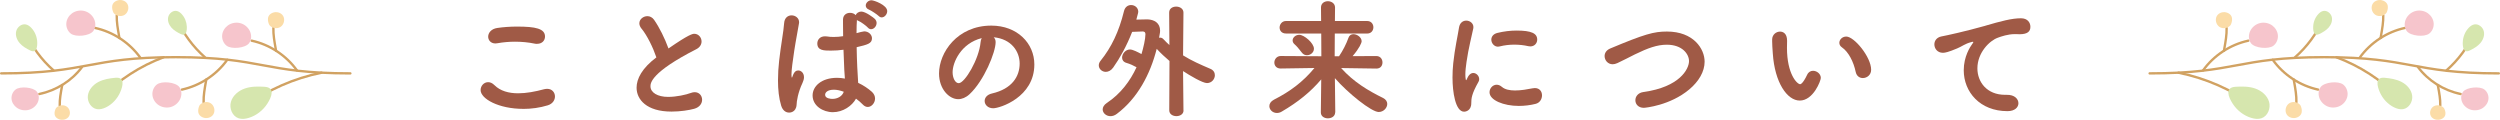<svg xmlns="http://www.w3.org/2000/svg" id="_&#x30EC;&#x30A4;&#x30E4;&#x30FC;_2" viewBox="0 0 822.09 39.4"><defs><style>.cls-1{fill:#f6c5cc;}.cls-2{fill:#d6e6ae;}.cls-3{fill:#fbdca7;}.cls-4{fill:#d1a262;}.cls-5{fill:#a05a46;}</style></defs><g id="_&#x6587;&#x5B57;"><path class="cls-5" d="M172.07,35.8c-8.11,0-14.03-3.32-14.03-6.18,0-1.39,1.09-2.6,2.48-2.6.63,0,1.34.25,2.06.97,1.93,1.93,4.71,2.69,7.81,2.69,2.69,0,5.63-.55,8.53-1.34.38-.08.71-.13,1.01-.13,1.64,0,2.56,1.22,2.56,2.52,0,1.13-.71,2.39-2.35,2.9-2.6.8-5.38,1.18-8.07,1.18ZM176.61,14.42c-.25,0-.55,0-.84-.08-2.02-.42-4.2-.63-6.43-.63-1.89,0-3.86.17-5.71.5-.25.04-.5.08-.71.08-1.55,0-2.39-1.09-2.39-2.23,0-1.22.97-2.56,2.98-2.86,1.93-.29,4.24-.46,6.51-.46,6.09,0,9.2.67,9.2,3.28,0,1.26-.92,2.39-2.6,2.39Z"></path><path class="cls-5" d="M210.95,9.42c-.5-.63-.71-1.22-.71-1.76,0-1.34,1.3-2.35,2.65-2.35.8,0,1.6.38,2.18,1.18,1.76,2.52,3.53,6.09,4.75,9.45,6.72-4.66,7.94-4.83,8.49-4.83,1.39,0,2.39,1.22,2.39,2.52,0,.92-.5,1.93-1.76,2.56-14.91,7.6-15.04,11.17-15.04,12.18,0,2.1,2.39,3.49,5.8,3.49,2.77,0,5.92-.71,7.48-1.3.46-.17.88-.25,1.26-.25,1.51,0,2.44,1.18,2.44,2.48,0,1.22-.8,2.48-2.6,2.98-1.68.46-4.54.92-7.48.92-8.15,0-11.47-3.95-11.47-7.86,0-2.94,1.81-6.43,6.51-9.96-1.09-3.23-3.02-7.18-4.87-9.45Z"></path><path class="cls-5" d="M259.44,37.02c-1.01,0-2.06-.67-2.56-2.27-.76-2.48-1.05-5.33-1.05-8.28,0-2.14.13-4.37.38-6.51.55-5.04,1.47-9.66,1.64-12.35.13-1.81,1.3-2.56,2.44-2.56,1.22,0,2.48.84,2.48,2.27,0,.13-.04.25-.04.38-.29,1.89-1.01,5.38-1.55,8.95-.5,3.28-.92,6.39-.92,7.9,0,.71.08.97.17.97.04,0,.08-.13.17-.38.55-1.64,1.22-1.97,1.89-1.97.92,0,1.89.8,1.89,2.23,0,.55-.17,1.18-.5,1.89-1.47,3.07-1.93,6.13-1.93,7.14-.17,2.6-2.27,2.6-2.48,2.6ZM273.89,36.89c-3.28,0-6.68-2.1-6.68-5.5,0-3.07,2.98-5.8,8.02-5.8.88,0,1.72.08,2.6.25-.17-1.89-.21-2.69-.46-9.49-1.39.21-2.73.29-4.16.29-2.23,0-4.45,0-4.45-2.35,0-1.18.84-2.35,2.52-2.35.21,0,.42,0,.63.04.71.13,1.47.17,2.23.17,1.01,0,2.06-.08,3.11-.25-.04-1.55-.04-3.02-.04-4.2v-1.3c.04-1.51,1.18-2.18,2.31-2.18.71,0,1.43.25,1.85.76.25-.63,1.01-1.18,1.85-1.18,1.43,0,4.12,2.06,4.49,2.44.38.42.55.88.55,1.3,0,1.09-.88,2.06-1.81,2.06-.38,0-.76-.17-1.09-.55-.42-.5-2.31-1.89-2.98-2.14-.25-.08-.42-.21-.59-.34-.08,1.09-.13,2.6-.13,4.33.71-.21,2.18-.59,2.52-.59,1.47,0,2.56,1.13,2.56,2.27,0,1.76-1.51,2.1-5.04,2.94.08,4.92.29,8.65.5,11.72,1.72.8,3.28,1.85,4.54,2.98.71.67,1.01,1.43,1.01,2.18,0,1.43-1.13,2.77-2.39,2.77-.55,0-1.13-.25-1.64-.8-.63-.67-1.43-1.34-2.23-1.93-1.3,2.39-4.29,4.45-7.6,4.45ZM274.23,29.5c-2.02,0-2.9.84-2.9,1.68,0,1.22,1.89,1.34,2.39,1.34,1.6,0,3.23-.8,3.74-2.35-1.13-.42-2.23-.67-3.23-.67ZM288.89,5.22c-.46-.46-2.39-1.76-3.07-2.02-.8-.29-1.13-.84-1.13-1.39,0-.84.84-1.72,1.89-1.72.8,0,5.17,1.55,5.17,3.57,0,1.05-.88,2.06-1.81,2.06-.38,0-.71-.17-1.05-.5Z"></path><path class="cls-5" d="M327.4,13.83c0,3.4-3.86,12.77-8.57,17.14-1.22,1.13-2.52,1.64-3.74,1.64-2.94,0-6.3-3.28-6.3-8.44,0-6.89,6.01-15.75,17.18-15.75,8.57,0,14.16,5.84,14.16,12.77,0,10.8-11.34,14.41-13.53,14.41-1.76,0-2.81-1.18-2.81-2.39,0-1.05.76-2.1,2.44-2.48,6.55-1.51,9.07-5.59,9.07-9.83,0-3.91-2.65-8.07-8.53-8.65.42.42.63.92.63,1.6ZM313.25,23.74c0,1.81.8,3.61,2.02,3.61,1.97,0,6.68-7.86,7.18-13.48.04-.5.17-.97.38-1.34-6.85,1.72-9.58,8.02-9.58,11.22Z"></path><path class="cls-5" d="M389.19,36.3c0,1.26-1.18,1.89-2.35,1.89s-2.35-.63-2.35-1.93l.08-16.21c-1.43-1.22-2.86-2.52-4.2-3.99-2.14,8.4-6.3,16.26-13.11,21.38-.71.55-1.43.76-2.1.76-1.43,0-2.56-1.05-2.56-2.23,0-.71.42-1.47,1.34-2.1,4.54-2.98,7.73-7.27,9.79-11.76-1.09-.59-2.02-1.05-3.32-1.43-1.01-.29-1.43-1.01-1.43-1.72,0-1.26,1.13-2.69,2.6-2.69.92,0,2.6.88,3.78,1.51.63-2.06,1.3-5,1.3-6.51,0-.59-.25-.92-.88-.92h-.13c-.25,0-1.89.08-3.36.13-1.76,4.54-4.07,8.7-6.22,11.72-.71,1.01-1.64,1.43-2.44,1.43-1.26,0-2.31-.97-2.31-2.14,0-.46.17-1.01.59-1.51,3.57-4.41,6.05-9.62,7.69-16.3.34-1.43,1.34-2.02,2.35-2.02,1.18,0,2.35.84,2.35,2.23,0,.08,0,.34-.63,2.56,1.55-.04,3.15-.08,3.65-.08,2.27.08,4.16,1.18,4.16,3.74,0,.25,0,.63-.34,2.31.13-.04.25-.04.38-.04.34,0,.71.13,1.05.5.67.71,1.3,1.34,1.97,1.93l-.08-10.63v-.04c0-1.34,1.13-1.97,2.31-1.97s2.39.67,2.39,1.97v.04l-.13,14.03c2.81,1.76,5.71,3.02,8.95,4.41,1.05.42,1.51,1.26,1.51,2.1,0,1.3-1.05,2.6-2.6,2.6-1.43,0-5.63-2.48-7.86-3.95l.13,12.9v.04Z"></path><path class="cls-5" d="M439.04,36.98c0,1.26-1.18,1.93-2.39,1.93-1.13,0-2.31-.63-2.31-1.93v-.04l.13-10.84c-3.49,4.12-7.65,7.48-12.98,10.59-.55.34-1.09.46-1.6.46-1.43,0-2.48-1.09-2.48-2.27,0-.76.46-1.55,1.51-2.1,5.29-2.69,9.49-5.8,13.32-10.42l-11.09.17h-.04c-1.39,0-2.06-.97-2.06-1.97s.76-2.14,2.1-2.14l13.36.08-.04-7.48h-11.59c-1.43,0-2.1-.97-2.1-1.97s.76-2.14,2.1-2.14h11.55l-.04-4.41v-.04c0-1.39,1.13-2.06,2.27-2.06s2.35.71,2.35,2.06v.04s0,1.81-.04,4.41h10.63c1.34,0,2.02,1.05,2.02,2.06s-.67,2.06-2.02,2.06h-10.67c-.04,2.44-.04,5.08-.04,7.48h1.43c1.26-1.85,2.44-4.16,3.11-6.09.29-.84.92-1.18,1.64-1.18,1.26,0,2.69,1.09,2.69,2.31,0,.55-.71,2.27-2.98,4.92l7.81-.04c1.34,0,2.02,1.05,2.02,2.1s-.63,2.02-1.97,2.02h-.04l-11.59-.17c4.12,4.58,8.91,7.44,13.78,9.83,1.01.5,1.39,1.26,1.39,1.97,0,1.3-1.22,2.65-2.81,2.65-2.39,0-10.17-6.26-14.41-11.13.04,5.8.13,11.26.13,11.26v.04ZM429.76,18.16c-.59,0-1.22-.25-1.68-.88-.97-1.3-1.81-2.23-2.31-2.65-.5-.42-.71-.88-.71-1.34,0-.97,1.01-1.85,2.18-1.85,1.6,0,4.83,2.73,4.83,4.58,0,1.22-1.13,2.14-2.31,2.14Z"></path><path class="cls-5" d="M477.63,25.68c0-1.64.08-3.32.25-4.91.5-4.83,1.51-9.16,1.89-11.68.25-1.64,1.34-2.31,2.39-2.31,1.18,0,2.35.84,2.35,2.14,0,.13,0,.25-.04.42-.34,1.76-1.64,6.76-2.23,11.05-.21,1.47-.38,2.9-.38,4.12,0,.59.04,1.09.13,1.6.04.17.08.25.13.25s.08-.04.13-.13c.59-1.47,1.3-2.23,2.23-2.23,1.01,0,1.93.97,1.93,2.02,0,.29-.04.55-.21.84-2.27,4.03-2.39,5.5-2.39,7.06,0,2.69-2.14,2.81-2.35,2.81-2.94,0-3.82-6.72-3.82-11.05ZM499.39,34.83c-4.87,0-9.58-1.85-9.58-4.49,0-1.3,1.05-2.48,2.35-2.48.55,0,1.13.21,1.72.71,1.01.88,2.6,1.18,4.33,1.18,1.97,0,4.07-.38,5.75-.71.25-.04.5-.08.76-.08,1.6,0,2.35,1.18,2.35,2.39s-.71,2.48-2.14,2.81c-1.64.42-3.57.67-5.54.67ZM503.21,15.26c-.21,0-.42-.04-.67-.08-1.47-.34-3.02-.5-4.58-.5s-3.15.17-4.83.59c-.21.04-.38.08-.55.08-1.26,0-2.18-1.18-2.18-2.31,0-.92.59-1.89,2.06-2.23,2.06-.5,4.2-.76,6.22-.76,4.92,0,6.81.92,6.81,2.98,0,1.13-.84,2.23-2.27,2.23Z"></path><path class="cls-5" d="M540.58,35.46c-1.85,0-2.81-1.22-2.81-2.48s.88-2.48,2.69-2.73c11.89-1.64,14.95-7.56,14.95-10.17,0-2.27-2.18-5.38-7.31-5.38-3.15,0-6.18,1.09-10.5,3.19-1.89.92-3.7,1.93-5.75,2.86-.55.25-1.09.38-1.55.38-1.6,0-2.65-1.34-2.65-2.69,0-.97.55-1.93,1.81-2.48,11.34-4.75,14.37-5.59,18.69-5.59,8.74,0,12.39,5.67,12.39,9.91,0,3.28-1.93,6.51-5.04,9.12-6.3,5.29-14.53,6.05-14.91,6.05Z"></path><path class="cls-5" d="M582.96,17.57c-.13-1.97-.21-2.86-.21-3.95v-.71c.04-1.55,1.34-2.52,2.6-2.52.88,0,2.31.5,2.31,3.02,0,.84-.04,1.47-.04,2.31,0,8.7,3.36,11.97,4.33,11.97.08,0,.84,0,2.31-3.11.42-.92,1.18-1.3,1.93-1.3,1.26,0,2.56,1.01,2.56,2.35,0,.88-2.44,7.44-6.93,7.44-4.12,0-8.23-5.88-8.86-15.5ZM610.22,23.66c-.67-3.28-2.35-6.59-4.5-8.07-.63-.42-.88-.97-.88-1.51,0-1.05.97-2.06,2.27-2.06,2.65,0,8.19,6.76,8.19,10.92,0,1.72-1.39,2.73-2.73,2.73-1.05,0-2.06-.63-2.35-2.02Z"></path><path class="cls-5" d="M652.88,8.45c5.04-1.47,8.65-2.44,11.68-2.44,2.23,0,3.11,1.47,3.11,2.81,0,1.51-.92,2.44-3.61,2.44-.29,0-.59,0-.97-.04h-.59c-2.18,0-4.41.76-5.54,1.18-2.73.97-6.72,4.91-6.72,10.08,0,4.49,3.11,8.7,9.12,8.7h.46c2.77-.08,3.91,1.47,3.91,2.77s-1.13,2.6-3.61,2.6c-9.03,0-14.37-6.3-14.37-13.44,0-4.54,2.1-7.69,2.77-8.61.25-.34.38-.55.38-.63s-.04-.13-.17-.13-.34.04-.59.13c-1.97.5-3.02,1.43-4.58,2.06-2.9,1.22-3.95,1.43-4.66,1.43-1.81,0-2.81-1.39-2.81-2.77,0-1.13.71-2.27,2.27-2.6,1.81-.34,7.81-1.64,14.53-3.53Z"></path><path class="cls-4" d="M821.7,24.52c-14.39,0-21.7-1.36-28.78-2.67-7.04-1.31-14.32-2.66-28.63-2.66s-21.59,1.35-28.63,2.66c-7.07,1.31-14.39,2.67-28.78,2.67-.22,0-.39-.18-.39-.39s.18-.39.39-.39c14.32,0,21.59-1.35,28.63-2.66,7.07-1.31,14.39-2.67,28.78-2.67s21.7,1.36,28.78,2.67c7.04,1.31,14.32,2.66,28.63,2.66.22,0,.39.18.39.39s-.18.39-.39.39Z"></path><path class="cls-4" d="M741.32,35.29c-.08,0-.16-.02-.23-.08-7.34-5.36-15.93-9.14-24.84-10.92-.21-.04-.35-.25-.31-.46.04-.21.25-.35.46-.31,9.03,1.8,17.73,5.62,25.15,11.05.18.13.21.38.09.55-.08.11-.2.16-.32.16Z"></path><path class="cls-2" d="M740.31,38.77c1.08.33,2.27.48,3.34.12,2.08-.71,3.11-3.3,2.5-5.41-.61-2.11-2.5-3.66-4.57-4.38-2.07-.71-4.32-.7-6.51-.56-3.6.24-2.24,3.43-.91,5.51,1.42,2.22,3.62,3.96,6.15,4.72Z"></path><path class="cls-4" d="M754.69,19.23c-.11,0-.22-.05-.3-.13-.14-.16-.13-.41.04-.56,3.9-3.41,7.07-7.72,9.17-12.45.09-.2.32-.29.52-.2.2.09.29.32.2.52-2.15,4.84-5.39,9.24-9.37,12.73-.07.07-.17.1-.26.1Z"></path><path class="cls-2" d="M762.36,4.61c.45-.47.99-.89,1.62-1.01,1.23-.24,2.48.75,2.79,1.97.3,1.22-.19,2.53-1.02,3.48-.83.95-1.95,1.58-3.07,2.14-1.85.91-2.09-1.07-2.02-2.48.07-1.51.67-3,1.71-4.1Z"></path><path class="cls-4" d="M804.48,23.54c-.11,0-.22-.05-.3-.13-.14-.16-.13-.41.04-.56,3.9-3.41,7.07-7.72,9.17-12.45.09-.2.32-.29.52-.2.2.09.29.32.2.52-2.15,4.84-5.39,9.24-9.37,12.73-.07.07-.17.1-.26.1Z"></path><path class="cls-2" d="M811.78,9.17c.5-.53,1.12-1,1.83-1.14,1.39-.27,2.81.85,3.15,2.23.34,1.38-.22,2.86-1.15,3.93-.93,1.07-2.2,1.79-3.47,2.41-2.09,1.03-2.36-1.2-2.29-2.8.08-1.7.75-3.39,1.93-4.63Z"></path><path class="cls-4" d="M762.27,29.85s-.06,0-.08,0c-6.03-1.3-11.55-4.93-15.14-9.95-.13-.18-.09-.42.09-.55.17-.13.42-.09.55.09,3.48,4.86,8.83,8.37,14.67,9.64.21.05.35.26.3.47-.04.18-.2.31-.38.31Z"></path><path class="cls-1" d="M763.11,28.62c-.84,1.11-.85,2.71-.26,3.97.61,1.29,1.81,2.28,3.19,2.63,1.38.35,2.91.06,4.06-.77,1.04-.76,1.77-1.96,1.87-3.25.1-1.29-.44-2.62-1.46-3.41-1.62-1.25-6.14-.82-7.4.83Z"></path><path class="cls-4" d="M755.13,34h-.01c-.22,0-.39-.19-.38-.4.06-2.17-.34-4.42-.73-6.58l-.14-.8c-.04-.21.11-.42.32-.46.2-.04.42.11.46.32l.14.8c.39,2.21.8,4.49.74,6.74,0,.21-.18.38-.39.38Z"></path><path class="cls-3" d="M756.45,34.6c-.83-1.08-2.51-1.38-3.66-.64-1.14.74-1.56,2.41-.89,3.59.67,1.18,2.29,1.58,3.54,1.04,2.58-1.11,1.01-3.99,1.01-3.99Z"></path><path class="cls-4" d="M775.94,19.37c-.08,0-.16-.02-.23-.07-.18-.13-.22-.37-.09-.55,3.59-5.02,9.11-8.65,15.14-9.95.22-.05.42.09.47.3.05.21-.09.42-.3.47-5.84,1.26-11.19,4.78-14.67,9.64-.08.11-.2.16-.32.16Z"></path><path class="cls-1" d="M791.42,10.21c-.84-1.11-.85-2.71-.26-3.97.61-1.29,1.81-2.28,3.19-2.63,1.38-.35,2.91-.06,4.06.77,1.04.76,1.77,1.96,1.87,3.25.1,1.29-.44,2.62-1.46,3.41-1.62,1.25-6.14.82-7.4-.83Z"></path><path class="cls-4" d="M782.83,12.88s-.05,0-.07,0c-.22-.04-.36-.24-.32-.46l.14-.8c.39-2.17.79-4.41.73-6.58,0-.22.17-.4.38-.4.2.02.4.17.4.38.06,2.25-.35,4.54-.74,6.74l-.14.8c-.03.19-.2.33-.39.33Z"></path><path class="cls-3" d="M784.75,4.23c-.83,1.08-2.51,1.38-3.66.64-1.14-.74-1.56-2.41-.89-3.59.67-1.18,2.29-1.58,3.54-1.04,2.58,1.11,1.01,3.99,1.01,3.99Z"></path><path class="cls-4" d="M724.43,23.56c-.08,0-.16-.02-.23-.07-.18-.13-.22-.37-.09-.55,3.59-5.02,9.11-8.65,15.14-9.95.21-.05.42.09.47.3.05.21-.09.42-.3.47-5.84,1.26-11.19,4.78-14.67,9.64-.08.11-.2.16-.32.16Z"></path><path class="cls-1" d="M740.19,14.2c-.84-1.11-.85-2.71-.26-3.97.61-1.29,1.81-2.28,3.19-2.63,1.38-.35,2.91-.06,4.06.77,1.04.76,1.77,1.96,1.87,3.25.1,1.29-.44,2.62-1.46,3.41-1.62,1.25-6.14.82-7.4-.83Z"></path><path class="cls-4" d="M731.32,17.07s-.05,0-.07,0c-.21-.04-.36-.24-.32-.46l.14-.8c.39-2.17.79-4.41.73-6.58,0-.22.17-.4.38-.4.25,0,.4.17.4.38.06,2.25-.35,4.53-.74,6.74l-.14.8c-.03.19-.2.33-.39.33Z"></path><path class="cls-3" d="M733.52,8.22c-.83,1.08-2.51,1.38-3.66.64-1.14-.74-1.56-2.41-.89-3.59s2.29-1.58,3.54-1.04c2.58,1.11,1.01,3.99,1.01,3.99Z"></path><path class="cls-4" d="M788.74,32.44c-.1,0-.2-.04-.28-.12-5.7-5.76-12.73-10.3-20.33-13.13-.2-.08-.31-.3-.23-.51.08-.2.31-.31.51-.23,7.71,2.87,14.84,7.47,20.62,13.31.15.15.15.4,0,.56-.08.08-.18.11-.28.11Z"></path><path class="cls-2" d="M787.31,35.32c.91.44,1.93.74,2.93.57,1.93-.33,3.21-2.47,2.97-4.41-.23-1.94-1.68-3.58-3.41-4.5-1.73-.92-3.71-1.23-5.66-1.41-3.21-.3-2.46,2.71-1.58,4.73.94,2.16,2.63,4,4.75,5.03Z"></path><path class="cls-4" d="M809.16,31.3s-.05,0-.08,0c-5.69-1.18-10.89-4.47-14.28-9.02-.13-.17-.09-.42.08-.55.17-.13.42-.09.55.08,3.27,4.4,8.3,7.58,13.81,8.72.21.04.35.25.31.47-.04.19-.2.31-.39.31Z"></path><path class="cls-1" d="M809.96,30.16c-.79,1-.8,2.45-.25,3.59.57,1.17,1.7,2.07,3,2.39,1.3.32,2.74.06,3.83-.7.98-.69,1.67-1.78,1.76-2.94s-.42-2.38-1.38-3.09c-1.52-1.13-5.79-.74-6.97.75Z"></path><path class="cls-4" d="M802.44,35.07h-.01c-.22,0-.39-.19-.38-.41.05-1.99-.32-4.02-.69-5.99l-.12-.65c-.04-.21.1-.42.32-.46.21-.04.42.1.46.32l.12.65c.37,2.01.76,4.08.7,6.16,0,.21-.18.38-.39.38Z"></path><path class="cls-3" d="M803.68,35.57c-.78-.98-2.37-1.25-3.44-.58-1.08.67-1.47,2.18-.84,3.25.63,1.07,2.15,1.42,3.33.95,2.51-1,.95-3.62.95-3.62Z"></path><path class="cls-4" d="M.39,24.52c14.39,0,21.7-1.36,28.78-2.67,7.04-1.31,14.32-2.66,28.63-2.66,14.32,0,21.59,1.35,28.63,2.66,7.07,1.31,14.39,2.67,28.78,2.67.22,0,.39-.18.39-.39s-.18-.39-.39-.39c-14.32,0-21.59-1.35-28.63-2.66-7.07-1.31-14.39-2.67-28.78-2.67s-21.7,1.36-28.78,2.67c-7.04,1.31-14.32,2.66-28.63,2.66-.22,0-.39.18-.39.39s.18.39.39.39Z"></path><path class="cls-4" d="M80.77,35.29c.08,0,.16-.02.23-.08,7.34-5.36,15.93-9.14,24.84-10.92.21-.04.35-.25.31-.46-.04-.21-.25-.35-.46-.31-9.03,1.8-17.73,5.62-25.15,11.05-.18.13-.21.38-.09.55.08.11.2.16.32.16Z"></path><path class="cls-2" d="M81.78,38.77c-1.08.33-2.27.48-3.34.12-2.08-.71-3.11-3.3-2.5-5.41.61-2.11,2.5-3.66,4.57-4.38,2.07-.71,4.32-.7,6.51-.56,3.6.24,2.24,3.43.91,5.51-1.42,2.22-3.62,3.96-6.15,4.72Z"></path><path class="cls-4" d="M67.4,19.23c.11,0,.22-.05.3-.13.14-.16.13-.41-.04-.56-3.9-3.41-7.07-7.72-9.17-12.45-.09-.2-.32-.29-.52-.2-.2.09-.29.32-.2.52,2.15,4.84,5.39,9.24,9.37,12.73.07.07.17.1.26.1Z"></path><path class="cls-2" d="M59.73,4.61c-.45-.47-.99-.89-1.62-1.01-1.23-.24-2.48.75-2.79,1.97-.3,1.22.19,2.53,1.02,3.48.83.95,1.95,1.58,3.07,2.14,1.85.91,2.09-1.07,2.02-2.48-.07-1.51-.67-3-1.71-4.1Z"></path><path class="cls-4" d="M17.61,23.54c.11,0,.22-.05.3-.13.14-.16.13-.41-.04-.56-3.9-3.41-7.07-7.72-9.17-12.45-.09-.2-.32-.29-.52-.2-.2.09-.29.32-.2.52,2.15,4.84,5.39,9.24,9.37,12.73.07.07.17.1.26.1Z"></path><path class="cls-2" d="M10.31,9.17c-.5-.53-1.12-1-1.83-1.14-1.39-.27-2.81.85-3.15,2.23-.34,1.38.22,2.86,1.15,3.93.93,1.07,2.2,1.79,3.47,2.41,2.09,1.03,2.36-1.2,2.29-2.8-.08-1.7-.75-3.39-1.93-4.63Z"></path><path class="cls-4" d="M59.82,29.85s.06,0,.08,0c6.03-1.3,11.55-4.93,15.14-9.95.13-.18.09-.42-.09-.55-.17-.13-.42-.09-.55.09-3.48,4.86-8.83,8.37-14.67,9.64-.21.05-.35.26-.3.47.04.18.2.31.38.31Z"></path><path class="cls-1" d="M58.98,28.62c.84,1.11.85,2.71.26,3.97-.61,1.29-1.81,2.28-3.19,2.63-1.38.35-2.91.06-4.06-.77-1.04-.76-1.77-1.96-1.87-3.25-.1-1.29.44-2.62,1.46-3.41,1.62-1.25,6.14-.82,7.4.83Z"></path><path class="cls-4" d="M66.96,34h.01c.22,0,.39-.19.38-.4-.06-2.17.34-4.42.73-6.58l.14-.8c.04-.21-.11-.42-.32-.46-.2-.04-.42.11-.46.32l-.14.8c-.39,2.21-.8,4.49-.74,6.74,0,.21.18.38.39.38Z"></path><path class="cls-3" d="M65.64,34.6c.83-1.08,2.51-1.38,3.66-.64,1.14.74,1.56,2.41.89,3.59-.67,1.18-2.29,1.58-3.54,1.04-2.58-1.11-1.01-3.99-1.01-3.99Z"></path><path class="cls-4" d="M46.15,19.37c.08,0,.16-.02.23-.07.18-.13.22-.37.09-.55-3.59-5.02-9.11-8.65-15.14-9.95-.22-.05-.42.09-.47.3-.05.21.09.42.3.47,5.84,1.26,11.19,4.78,14.67,9.64.08.11.2.16.32.16Z"></path><path class="cls-1" d="M30.67,10.21c.84-1.11.85-2.71.26-3.97-.61-1.29-1.81-2.28-3.19-2.63-1.38-.35-2.91-.06-4.06.77-1.04.76-1.77,1.96-1.87,3.25-.1,1.29.44,2.62,1.46,3.41,1.62,1.25,6.14.82,7.4-.83Z"></path><path class="cls-4" d="M39.26,12.88s.05,0,.07,0c.22-.04.36-.24.32-.46l-.14-.8c-.39-2.17-.79-4.41-.73-6.58,0-.22-.17-.4-.38-.4-.2.02-.4.17-.4.38-.06,2.25.35,4.54.74,6.74l.14.8c.03.19.2.33.39.33Z"></path><path class="cls-3" d="M37.34,4.23c.83,1.08,2.51,1.38,3.66.64,1.14-.74,1.56-2.41.89-3.59-.67-1.18-2.29-1.58-3.54-1.04-2.58,1.11-1.01,3.99-1.01,3.99Z"></path><path class="cls-4" d="M97.66,23.56c.08,0,.16-.02.23-.07.18-.13.22-.37.09-.55-3.59-5.02-9.11-8.65-15.14-9.95-.21-.05-.42.09-.47.3-.05.21.09.42.3.47,5.84,1.26,11.19,4.78,14.67,9.64.08.11.2.16.32.16Z"></path><path class="cls-1" d="M81.91,14.2c.84-1.11.85-2.71.26-3.97-.61-1.29-1.81-2.28-3.19-2.63-1.38-.35-2.91-.06-4.06.77-1.04.76-1.77,1.96-1.87,3.25-.1,1.29.44,2.62,1.46,3.41,1.62,1.25,6.14.82,7.4-.83Z"></path><path class="cls-4" d="M90.77,17.07s.05,0,.07,0c.21-.04.36-.24.32-.46l-.14-.8c-.39-2.17-.79-4.41-.73-6.58,0-.22-.17-.4-.38-.4-.25,0-.4.17-.4.38-.06,2.25.35,4.53.74,6.74l.14.8c.03.19.2.33.39.33Z"></path><path class="cls-3" d="M88.57,8.22c.83,1.08,2.51,1.38,3.66.64,1.14-.74,1.56-2.41.89-3.59s-2.29-1.58-3.54-1.04c-2.58,1.11-1.01,3.99-1.01,3.99Z"></path><path class="cls-4" d="M33.35,32.44c.1,0,.2-.04.28-.12,5.7-5.76,12.73-10.3,20.33-13.13.2-.08.31-.3.23-.51-.08-.2-.31-.31-.51-.23-7.71,2.87-14.84,7.47-20.62,13.31-.15.15-.15.4,0,.56.08.08.18.11.28.11Z"></path><path class="cls-2" d="M34.79,35.32c-.91.44-1.93.74-2.93.57-1.93-.33-3.21-2.47-2.97-4.41.23-1.94,1.68-3.58,3.41-4.5,1.73-.92,3.71-1.23,5.66-1.41,3.21-.3,2.46,2.71,1.58,4.73-.94,2.16-2.63,4-4.75,5.03Z"></path><path class="cls-4" d="M12.93,31.3s.05,0,.08,0c5.69-1.18,10.89-4.47,14.28-9.02.13-.17.09-.42-.08-.55-.17-.13-.42-.09-.55.08-3.27,4.4-8.3,7.58-13.81,8.72-.21.04-.35.25-.31.47.04.19.2.31.39.31Z"></path><path class="cls-1" d="M12.13,30.16c.79,1,.8,2.45.25,3.59-.57,1.17-1.7,2.07-3,2.39-1.3.32-2.74.06-3.83-.7-.98-.69-1.67-1.78-1.76-2.94s.42-2.38,1.38-3.09c1.52-1.13,5.79-.74,6.97.75Z"></path><path class="cls-4" d="M19.65,35.07h.01c.22,0,.39-.19.38-.41-.05-1.99.32-4.02.69-5.99l.12-.65c.04-.21-.1-.42-.32-.46-.21-.04-.42.1-.46.32l-.12.65c-.37,2.01-.76,4.08-.7,6.16,0,.21.18.38.39.38Z"></path><path class="cls-3" d="M18.41,35.57c.78-.98,2.37-1.25,3.44-.58,1.08.67,1.47,2.18.84,3.25-.63,1.07-2.15,1.42-3.33.95-2.51-1-.95-3.62-.95-3.62Z"></path></g></svg>